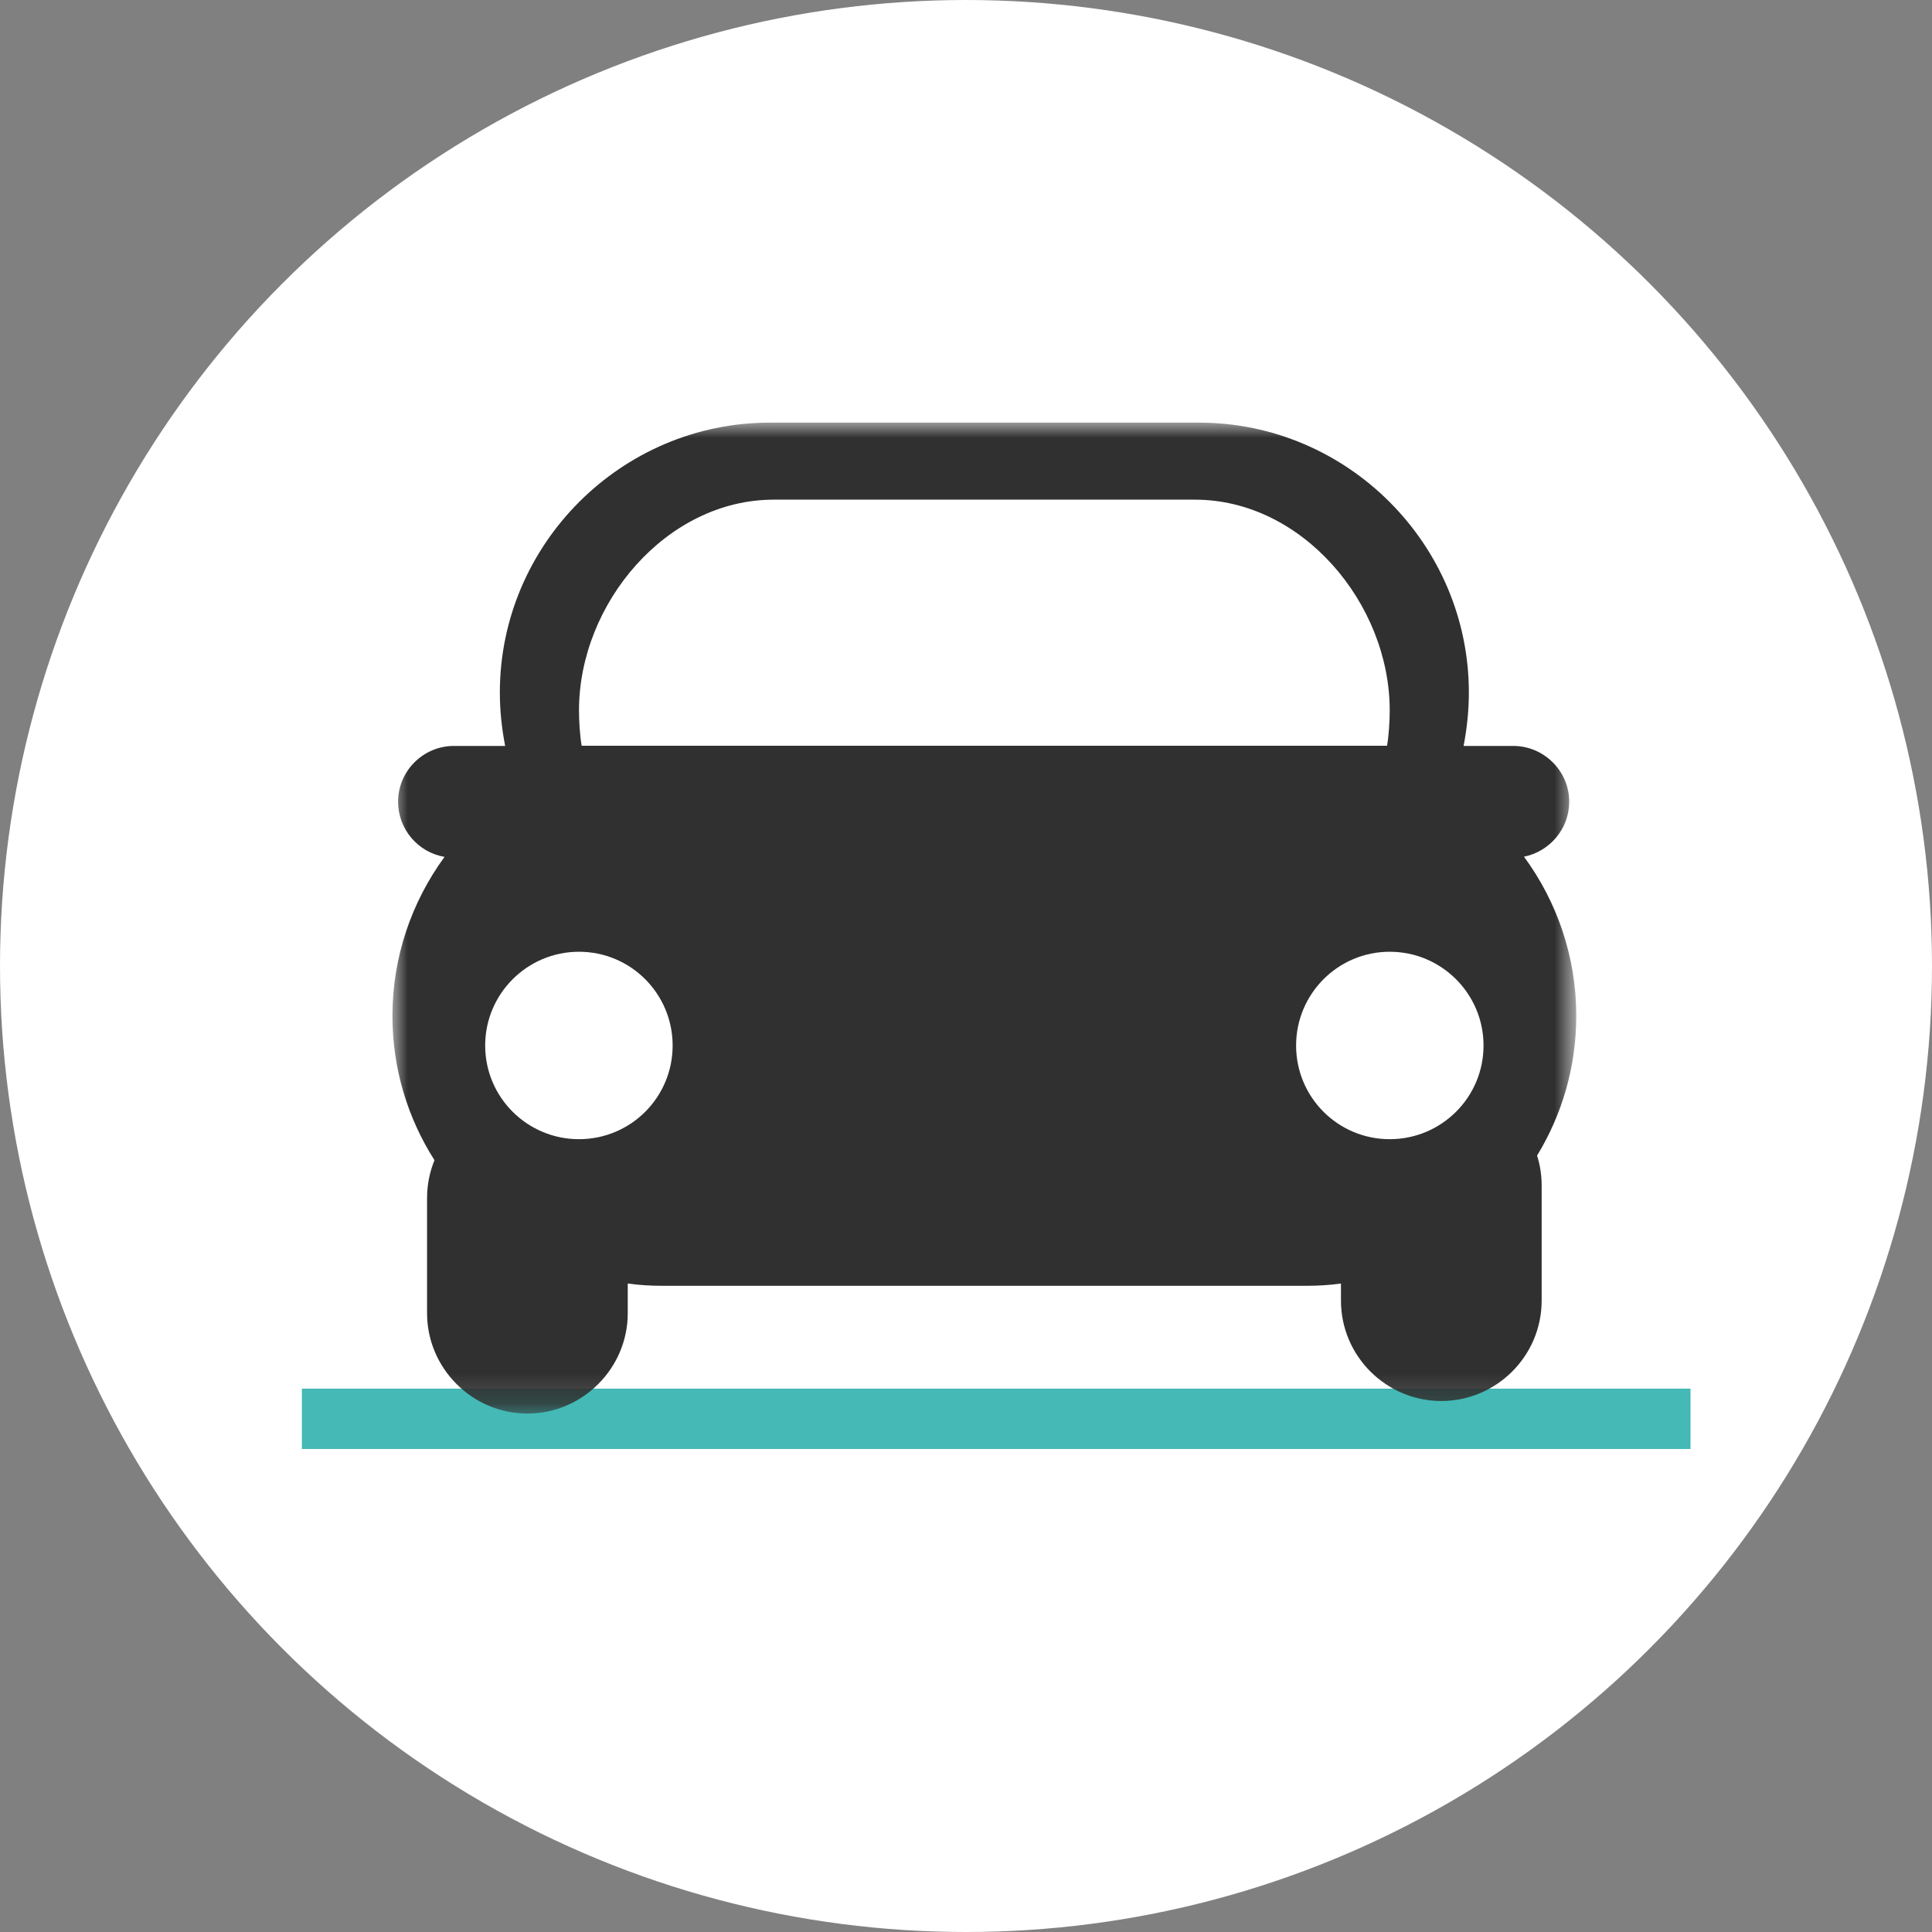 <?xml version="1.0" encoding="UTF-8"?>
<svg width="64px" height="64px" viewBox="0 0 64 64" version="1.1" xmlns="http://www.w3.org/2000/svg" xmlns:xlink="http://www.w3.org/1999/xlink">
    <rect x="0" y="0" width="64" height="64" fill="#808080" stroke="none"/>
    <title>car icon</title>
    <defs>
        <polygon id="path-1" points="0 0 39.216 0 39.216 32.826 0 32.826"></polygon>
    </defs>
    <g id="Symbols" stroke="none" stroke-width="1" fill="none" fill-rule="evenodd">
        <g id="image-/-medical-cost" transform="translate(-688, -117)">
            <g id="car-icon" transform="translate(688, 117)">
                <circle id="Oval-Copy-8" fill="#FFFFFF" cx="32" cy="32" r="32"></circle>
                <rect id="Rectangle" fill="#44B9B6" x="10" y="46" width="46" height="2"></rect>
                <g id="Group-3" transform="translate(13, 14)">
                    <mask id="mask-2" fill="white">
                        <use xlink:href="#path-1"></use>
                    </mask>
                    <g id="Clip-2"></g>
                    <path d="M12.629,2.552 L26.587,2.552 C30.134,2.552 33.036,5.987 33.036,9.533 C33.036,9.896 33.007,10.358 32.948,10.704 L6.268,10.704 C6.209,10.358 6.18,9.896 6.18,9.533 C6.18,5.987 9.083,2.552 12.629,2.552 M6.18,17.528 C7.895,17.528 9.282,18.92 9.282,20.635 C9.282,22.35 7.895,23.737 6.18,23.737 C4.465,23.737 3.072,22.35 3.072,20.635 C3.072,18.92 4.465,17.528 6.18,17.528 M33.036,17.528 C34.751,17.528 36.144,18.92 36.144,20.635 C36.144,22.35 34.751,23.737 33.036,23.737 C31.322,23.737 29.935,22.35 29.935,20.635 C29.935,18.92 31.322,17.528 33.036,17.528 M35.483,10.71 L37.127,10.71 C38.145,10.71 38.982,11.541 38.982,12.559 C38.982,13.46 38.332,14.209 37.484,14.379 C38.573,15.86 39.216,17.686 39.216,19.652 C39.216,21.343 38.742,22.929 37.917,24.281 C38.017,24.591 38.069,24.925 38.069,25.27 L38.069,29.086 C38.069,30.918 36.571,32.41 34.745,32.41 C32.919,32.41 31.421,30.918 31.421,29.086 L31.421,28.518 C31.047,28.571 30.66,28.594 30.274,28.594 L8.942,28.594 C8.55,28.594 8.17,28.571 7.795,28.518 L7.795,29.502 C7.795,31.327 6.297,32.826 4.471,32.826 C2.645,32.826 1.147,31.327 1.147,29.502 L1.147,25.686 C1.147,25.241 1.235,24.82 1.393,24.433 C0.509,23.046 -8.8e-05,21.408 -8.8e-05,19.652 C-8.8e-05,17.686 0.644,15.866 1.726,14.385 C0.854,14.239 0.187,13.472 0.187,12.559 C0.187,11.541 1.018,10.71 2.037,10.71 L3.734,10.71 C3.623,10.136 3.558,9.545 3.558,8.942 C3.558,4.026 7.585,-0 12.501,-0 L26.716,-0 C31.632,-0 35.658,4.026 35.658,8.942 C35.658,9.545 35.594,10.136 35.483,10.71" id="Fill-1" fill="#2F302F" mask="url(#mask-2)"></path>
                </g>
            </g>
        </g>
    </g>
</svg>